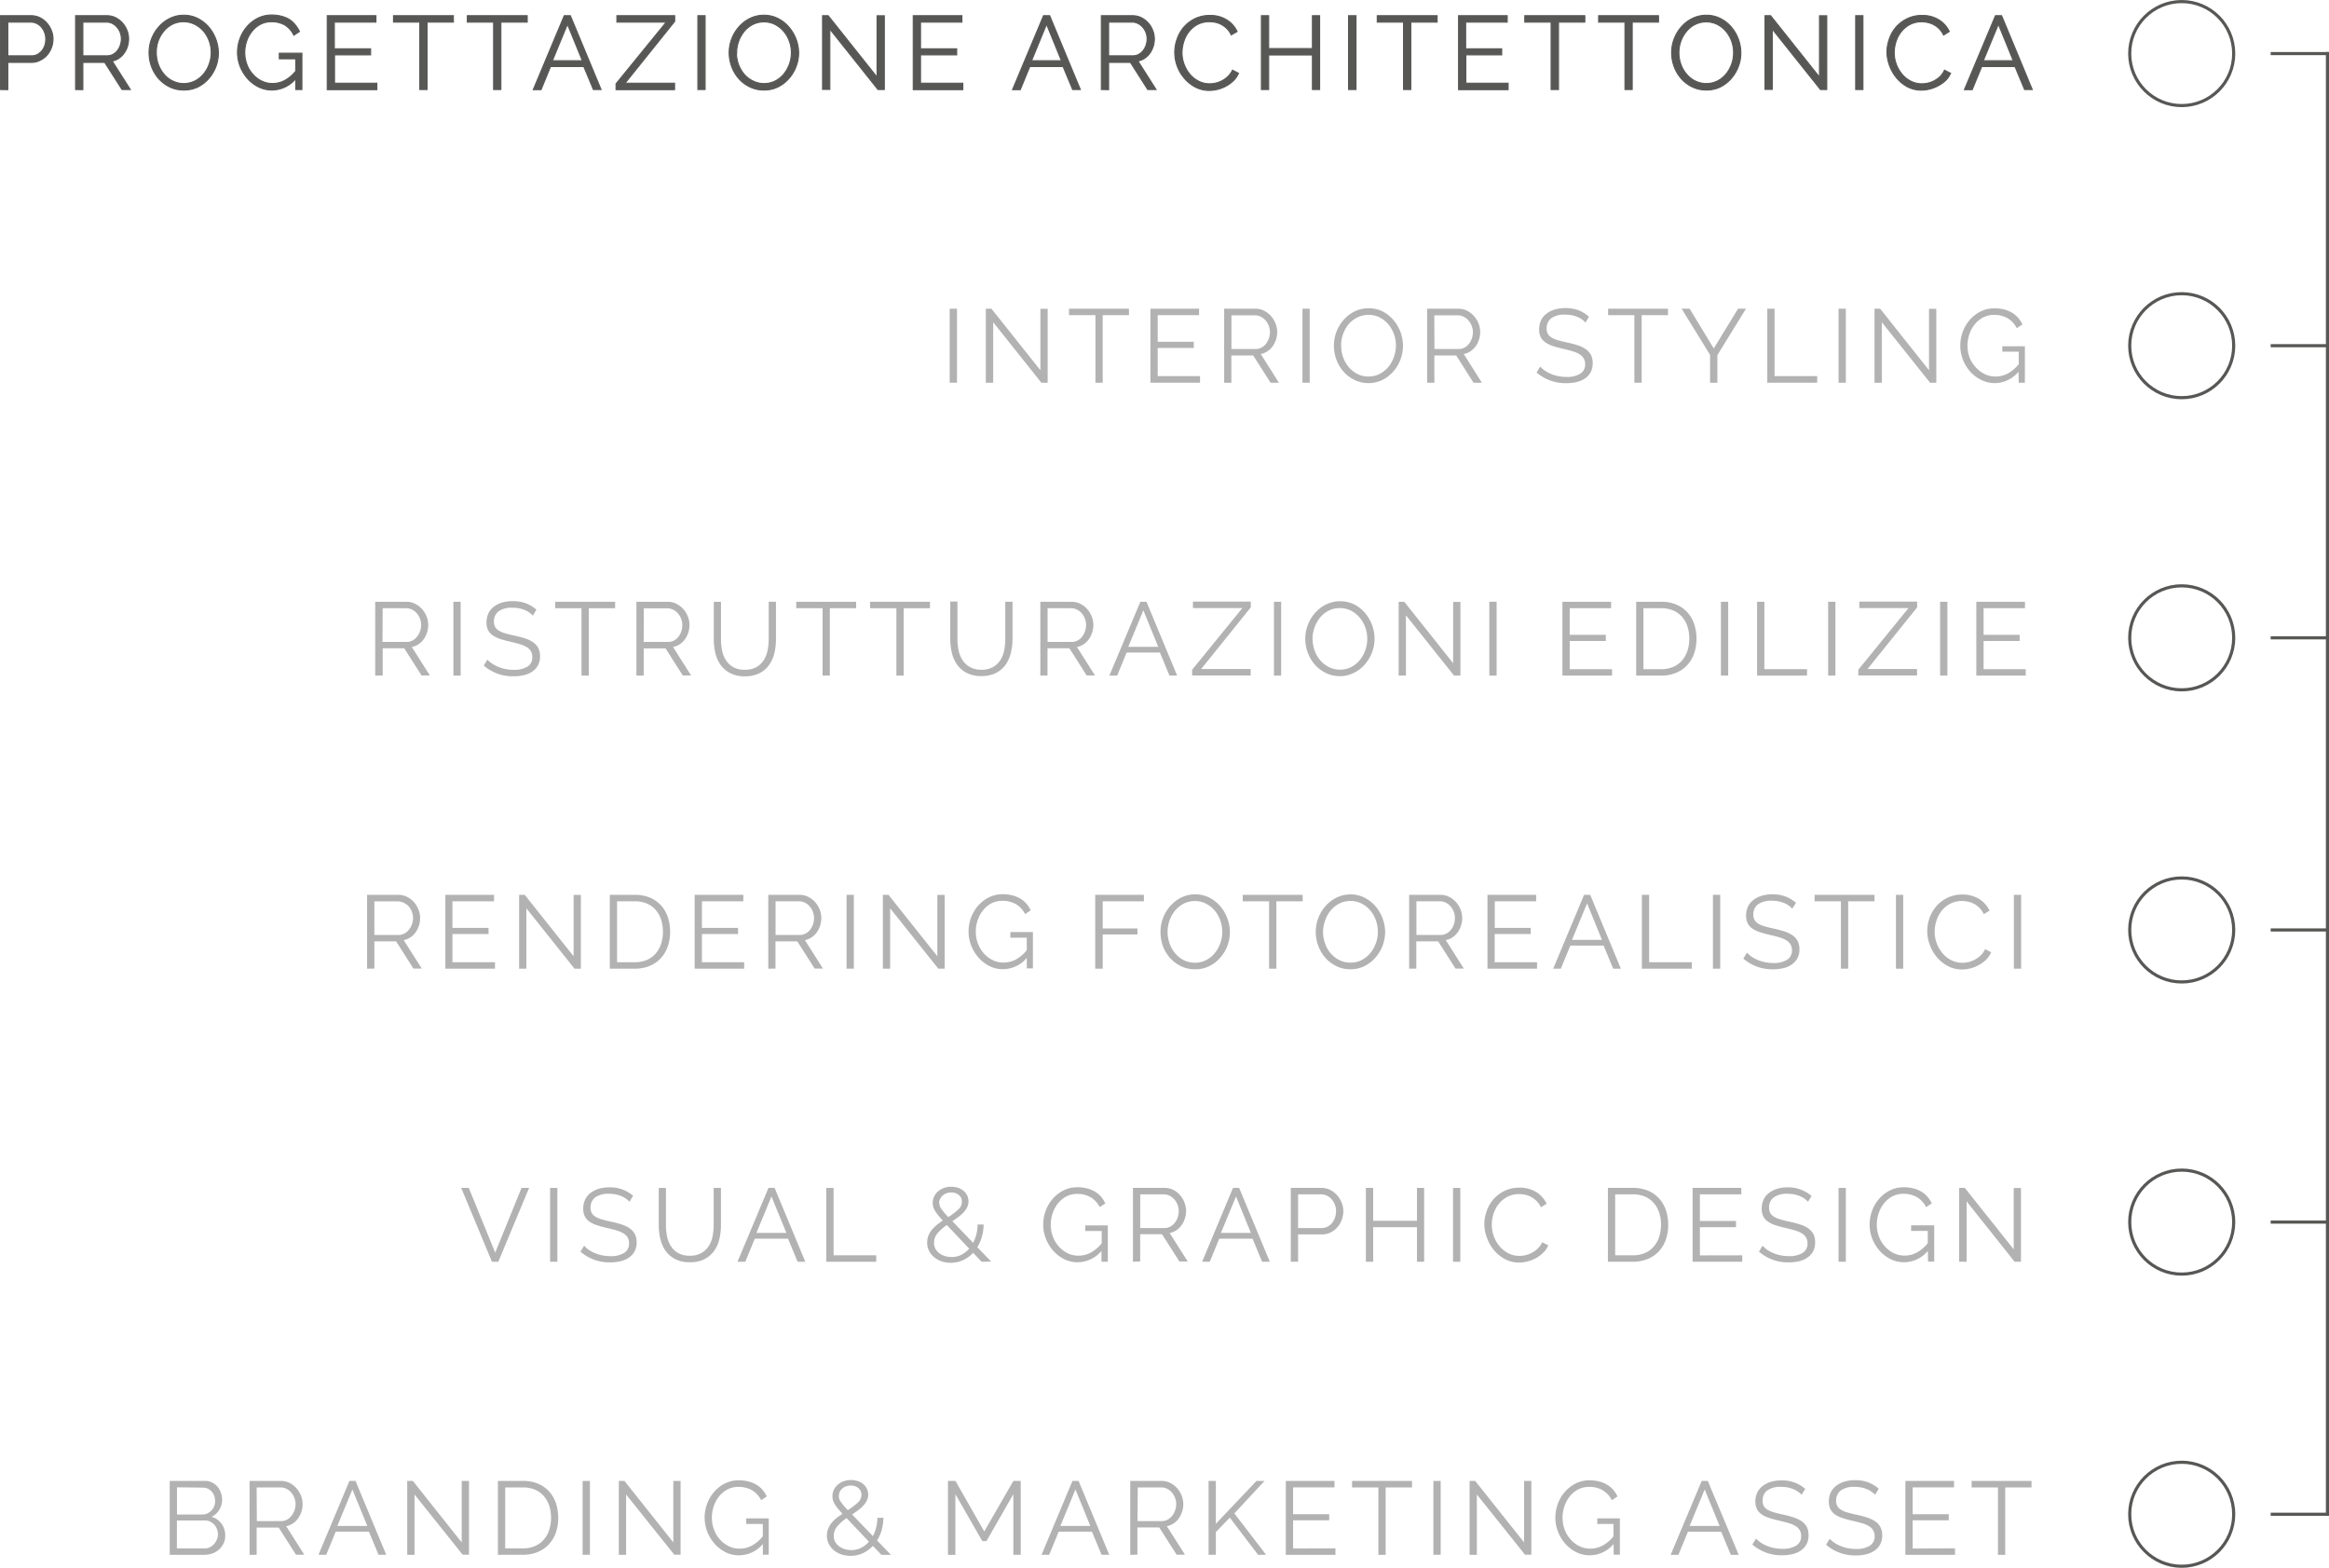 <svg xmlns="http://www.w3.org/2000/svg" viewBox="0 0 559.91 376.88"><title>Q1</title><g id="Livello_2" data-name="Livello 2"><g id="Livello_1-2" data-name="Livello 1"><circle cx="524.5" cy="12.88" r="12.5" style="fill:none;stroke:#575756;stroke-miterlimit:10;stroke-width:0.75px"/><circle cx="524.5" cy="83.1" r="12.5" style="fill:none;stroke:#575756;stroke-miterlimit:10;stroke-width:0.75px"/><circle cx="524.5" cy="153.33" r="12.5" style="fill:none;stroke:#575756;stroke-miterlimit:10;stroke-width:0.75px"/><circle cx="524.5" cy="223.55" r="12.5" style="fill:none;stroke:#575756;stroke-miterlimit:10;stroke-width:0.75px"/><line x1="546.26" y1="12.88" x2="559.53" y2="12.88" style="fill:none;stroke:#575756;stroke-linecap:square;stroke-miterlimit:10;stroke-width:0.75px"/><line x1="546.26" y1="83.1" x2="559.53" y2="83.1" style="fill:none;stroke:#575756;stroke-linecap:square;stroke-miterlimit:10;stroke-width:0.75px"/><line x1="546.26" y1="153.33" x2="559.53" y2="153.33" style="fill:none;stroke:#575756;stroke-linecap:square;stroke-miterlimit:10;stroke-width:0.75px"/><line x1="546.26" y1="223.55" x2="559.53" y2="223.55" style="fill:none;stroke:#575756;stroke-linecap:square;stroke-miterlimit:10;stroke-width:0.75px"/><line x1="559.54" y1="12.88" x2="559.54" y2="364.01" style="fill:none;stroke:#575756;stroke-linecap:square;stroke-miterlimit:10;stroke-width:0.75px"/><path d="M.13,21.52V3.77H7.48a4.67,4.67,0,0,1,2.11.48,5.64,5.64,0,0,1,1.66,1.28,6,6,0,0,1,1.1,1.79,5.31,5.31,0,0,1,.4,2,6,6,0,0,1-.37,2.11,5.71,5.71,0,0,1-1.05,1.79,5.25,5.25,0,0,1-1.62,1.25A4.49,4.49,0,0,1,7.63,15H1.88v6.55Zm1.75-8.1H7.55A3,3,0,0,0,9,13.08a3.53,3.53,0,0,0,1.09-.9,4.39,4.39,0,0,0,.7-1.3A4.69,4.69,0,0,0,11,9.34a4.28,4.28,0,0,0-.29-1.56,4.38,4.38,0,0,0-.77-1.29,3.58,3.58,0,0,0-1.15-.86A3.2,3.2,0,0,0,7.4,5.32H1.88Z" style="fill:#575756;stroke:#575756;stroke-miterlimit:10;stroke-width:0.25px"/><path d="M18.17,21.52V3.77h7.5a4.68,4.68,0,0,1,2.12.48,5.64,5.64,0,0,1,1.66,1.28,5.74,5.74,0,0,1,1.09,1.79,5.48,5.48,0,0,1,.38,2,6,6,0,0,1-.28,1.86,5.58,5.58,0,0,1-.8,1.6A4.71,4.71,0,0,1,28.6,14a4.29,4.29,0,0,1-1.63.67l4.36,6.85h-2L25.17,15H19.92v6.55Zm1.75-8.1h5.8a3.07,3.07,0,0,0,1.42-.34,3.5,3.5,0,0,0,1.08-.91,4.19,4.19,0,0,0,.7-1.3,4.63,4.63,0,0,0,.25-1.53,4.28,4.28,0,0,0-.28-1.54,4,4,0,0,0-.78-1.28A3.68,3.68,0,0,0,27,5.64a3,3,0,0,0-1.38-.32H19.92Z" style="fill:#575756;stroke:#575756;stroke-miterlimit:10;stroke-width:0.25px"/><path d="M44.15,21.64a7.53,7.53,0,0,1-3.39-.76,8.33,8.33,0,0,1-2.63-2A9.28,9.28,0,0,1,36.42,16a9.82,9.82,0,0,1-.59-3.33,9.32,9.32,0,0,1,.63-3.4,9.47,9.47,0,0,1,1.77-2.87,8.37,8.37,0,0,1,2.65-2,7.45,7.45,0,0,1,3.29-.74,7.24,7.24,0,0,1,3.39.79,8.45,8.45,0,0,1,2.63,2.06,9.6,9.6,0,0,1,1.69,2.89,9.34,9.34,0,0,1,0,6.69,9.56,9.56,0,0,1-1.75,2.86,8.45,8.45,0,0,1-2.64,2A7.53,7.53,0,0,1,44.15,21.64Zm-6.57-9a8.18,8.18,0,0,0,.47,2.79A7.69,7.69,0,0,0,39.4,17.8a6.29,6.29,0,0,0,2.08,1.65,6.06,6.06,0,0,0,5.4,0A6.84,6.84,0,0,0,49,17.72a7.88,7.88,0,0,0,1.31-2.38,8.08,8.08,0,0,0,.47-2.7,8.23,8.23,0,0,0-.49-2.79,7.75,7.75,0,0,0-1.36-2.36A6.9,6.9,0,0,0,46.8,5.85a6.1,6.1,0,0,0-5.38,0,6.53,6.53,0,0,0-2.07,1.69A7.83,7.83,0,0,0,38,9.94,8.06,8.06,0,0,0,37.58,12.64Z" style="fill:#575756;stroke:#575756;stroke-miterlimit:10;stroke-width:0.25px"/><path d="M71.1,18.92a7.53,7.53,0,0,1-5.7,2.72,7.23,7.23,0,0,1-3.31-.77,8.78,8.78,0,0,1-2.63-2.05,9.86,9.86,0,0,1-1.74-2.89,9.25,9.25,0,0,1-.62-3.31,9.48,9.48,0,0,1,.61-3.4,9.19,9.19,0,0,1,1.71-2.87,8.56,8.56,0,0,1,2.61-2,7.33,7.33,0,0,1,3.27-.74,9.16,9.16,0,0,1,2.37.29,7.24,7.24,0,0,1,1.92.8A6.14,6.14,0,0,1,71,6a7.92,7.92,0,0,1,1,1.57l-1.36.9A5.77,5.77,0,0,0,68.45,6a6.39,6.39,0,0,0-3.17-.77,5.59,5.59,0,0,0-2.67.62,6.49,6.49,0,0,0-2,1.66A7.71,7.71,0,0,0,59.3,9.88a8.58,8.58,0,0,0-.45,2.76,8,8,0,0,0,.51,2.85,7.29,7.29,0,0,0,1.42,2.36,6.81,6.81,0,0,0,2.11,1.62,5.88,5.88,0,0,0,2.64.6,6.26,6.26,0,0,0,2.91-.72,8.65,8.65,0,0,0,2.66-2.26V14.14H67.15V12.79h5.43v8.73H71.1Z" style="fill:#575756;stroke:#575756;stroke-miterlimit:10;stroke-width:0.25px"/><path d="M90.6,20v1.55H78.67V3.77H90.38V5.32h-10v6.4H89.1v1.47H80.42V20Z" style="fill:#575756;stroke:#575756;stroke-miterlimit:10;stroke-width:0.25px"/><path d="M109,5.32h-6.33v16.2h-1.75V5.32H94.6V3.77H109Z" style="fill:#575756;stroke:#575756;stroke-miterlimit:10;stroke-width:0.25px"/><path d="M126.75,5.32h-6.33v16.2h-1.75V5.32h-6.32V3.77h14.4Z" style="fill:#575756;stroke:#575756;stroke-miterlimit:10;stroke-width:0.25px"/><path d="M135.65,3.77h1.47l7.38,17.75h-1.85L140.35,16h-8l-2.27,5.55h-1.88ZM140,14.59l-3.58-8.77-3.62,8.77Z" style="fill:#575756;stroke:#575756;stroke-miterlimit:10;stroke-width:0.25px"/><path d="M148.1,20.14,160.17,5.32H148.3V3.77h13.9V5.14L150.27,20h11.9v1.55H148.1Z" style="fill:#575756;stroke:#575756;stroke-miterlimit:10;stroke-width:0.25px"/><path d="M167.77,21.52V3.77h1.75V21.52Z" style="fill:#575756;stroke:#575756;stroke-miterlimit:10;stroke-width:0.25px"/><path d="M183.62,21.64a7.46,7.46,0,0,1-3.38-.76,8.26,8.26,0,0,1-2.64-2A9.07,9.07,0,0,1,175.9,16a9.6,9.6,0,0,1-.6-3.33,9.13,9.13,0,0,1,.64-3.4,9.25,9.25,0,0,1,1.76-2.87,8.37,8.37,0,0,1,2.65-2,7.46,7.46,0,0,1,3.3-.74,7.3,7.3,0,0,1,3.39.79,8.41,8.41,0,0,1,2.62,2.06A9.64,9.64,0,0,1,192,12.67a9.17,9.17,0,0,1-.64,3.4,9.36,9.36,0,0,1-1.75,2.86,8.45,8.45,0,0,1-2.64,2A7.46,7.46,0,0,1,183.62,21.64Zm-6.57-9a8.42,8.42,0,0,0,.47,2.79,7.69,7.69,0,0,0,1.35,2.37A6.5,6.5,0,0,0,181,19.45a6.06,6.06,0,0,0,5.4,0,6.6,6.6,0,0,0,2.07-1.7,7.9,7.9,0,0,0,1.32-2.38,8.32,8.32,0,0,0,.46-2.7,8,8,0,0,0-.49-2.79,7.55,7.55,0,0,0-1.36-2.36,6.9,6.9,0,0,0-2.08-1.64,5.84,5.84,0,0,0-2.65-.61,5.72,5.72,0,0,0-2.72.64,6.46,6.46,0,0,0-2.08,1.69,8.14,8.14,0,0,0-1.77,5.07Z" style="fill:#575756;stroke:#575756;stroke-miterlimit:10;stroke-width:0.25px"/><path d="M199.5,7v14.5h-1.75V3.77h1.35l11.75,14.77V3.79h1.75V21.52h-1.53Z" style="fill:#575756;stroke:#575756;stroke-miterlimit:10;stroke-width:0.25px"/><path d="M231.47,20v1.55H219.55V3.77h11.7V5.32H221.3v6.4H230v1.47H221.3V20Z" style="fill:#575756;stroke:#575756;stroke-miterlimit:10;stroke-width:0.25px"/><path d="M250.87,3.77h1.48l7.37,17.75h-1.85L255.57,16h-8l-2.28,5.55h-1.87Zm4.3,10.82L251.6,5.82,248,14.59Z" style="fill:#575756;stroke:#575756;stroke-miterlimit:10;stroke-width:0.25px"/><path d="M264.77,21.52V3.77h7.5a4.64,4.64,0,0,1,2.11.48,5.55,5.55,0,0,1,1.67,1.28,5.71,5.71,0,0,1,1.08,1.79,5.49,5.49,0,0,1,.39,2,6,6,0,0,1-.28,1.86,5.85,5.85,0,0,1-.8,1.6A4.87,4.87,0,0,1,275.2,14a4.43,4.43,0,0,1-1.63.67l4.35,6.85h-2L271.77,15h-5.25v6.55Zm1.75-8.1h5.8a3.07,3.07,0,0,0,1.42-.34,3.5,3.5,0,0,0,1.08-.91,4.41,4.41,0,0,0,.7-1.3,4.63,4.63,0,0,0,.25-1.53,4.28,4.28,0,0,0-.28-1.54,4.22,4.22,0,0,0-.78-1.28,3.79,3.79,0,0,0-1.15-.88,3,3,0,0,0-1.39-.32h-5.65Z" style="fill:#575756;stroke:#575756;stroke-miterlimit:10;stroke-width:0.25px"/><path d="M282.42,12.52A9.38,9.38,0,0,1,283,9.33a8.81,8.81,0,0,1,1.63-2.84,8.57,8.57,0,0,1,2.65-2,8,8,0,0,1,3.58-.78,7.36,7.36,0,0,1,4.06,1.07,6.58,6.58,0,0,1,2.49,2.8L296,8.39a5.36,5.36,0,0,0-1-1.47,5.79,5.79,0,0,0-1.32-1,5.52,5.52,0,0,0-1.45-.54,7.51,7.51,0,0,0-1.47-.16,6,6,0,0,0-2.83.65,6.54,6.54,0,0,0-2.06,1.7A7.36,7.36,0,0,0,284.6,10a8.48,8.48,0,0,0-.43,2.67,7.71,7.71,0,0,0,.52,2.82,8,8,0,0,0,1.39,2.39,6.9,6.9,0,0,0,2.11,1.65,5.69,5.69,0,0,0,2.63.61,6.42,6.42,0,0,0,1.54-.19,5.66,5.66,0,0,0,1.53-.6,6.28,6.28,0,0,0,1.36-1,5.68,5.68,0,0,0,1.05-1.49l1.45.75a5.5,5.5,0,0,1-1.2,1.76,7.8,7.8,0,0,1-1.73,1.29,8.35,8.35,0,0,1-2,.8,8.46,8.46,0,0,1-2.09.28,7.17,7.17,0,0,1-3.35-.8,8.89,8.89,0,0,1-2.62-2.09A9.33,9.33,0,0,1,283,15.85,9.4,9.4,0,0,1,282.42,12.52Z" style="fill:#575756;stroke:#575756;stroke-miterlimit:10;stroke-width:0.25px"/><path d="M317.25,3.77V21.52h-1.73v-8.3H305v8.3h-1.75V3.77H305v7.9h10.52V3.77Z" style="fill:#575756;stroke:#575756;stroke-miterlimit:10;stroke-width:0.25px"/><path d="M324.2,21.52V3.77H326V21.52Z" style="fill:#575756;stroke:#575756;stroke-miterlimit:10;stroke-width:0.25px"/><path d="M345.5,5.32h-6.33v16.2h-1.75V5.32H331.1V3.77h14.4Z" style="fill:#575756;stroke:#575756;stroke-miterlimit:10;stroke-width:0.25px"/><path d="M362.57,20v1.55H350.65V3.77h11.7V5.32h-10v6.4h8.67v1.47H352.4V20Z" style="fill:#575756;stroke:#575756;stroke-miterlimit:10;stroke-width:0.25px"/><path d="M381,5.32h-6.32v16.2H372.9V5.32h-6.33V3.77H381Z" style="fill:#575756;stroke:#575756;stroke-miterlimit:10;stroke-width:0.25px"/><path d="M398.72,5.32H392.4v16.2h-1.75V5.32h-6.33V3.77h14.4Z" style="fill:#575756;stroke:#575756;stroke-miterlimit:10;stroke-width:0.25px"/><path d="M410.2,21.64a7.47,7.47,0,0,1-3.39-.76,8.26,8.26,0,0,1-2.64-2,9.25,9.25,0,0,1-1.7-2.88,9.6,9.6,0,0,1-.6-3.33,9.13,9.13,0,0,1,.64-3.4,9.25,9.25,0,0,1,1.76-2.87,8.37,8.37,0,0,1,2.65-2,7.53,7.53,0,0,1,3.3-.74,7.3,7.3,0,0,1,3.39.79,8.41,8.41,0,0,1,2.62,2.06,9.64,9.64,0,0,1,2.29,6.18,9.17,9.17,0,0,1-.64,3.4,9.36,9.36,0,0,1-1.75,2.86,8.53,8.53,0,0,1-2.63,2A7.53,7.53,0,0,1,410.2,21.64Zm-6.58-9a8.18,8.18,0,0,0,.48,2.79,7.31,7.31,0,0,0,1.35,2.37,6.35,6.35,0,0,0,2.07,1.65,6.06,6.06,0,0,0,5.4,0,6.76,6.76,0,0,0,2.08-1.7,8.2,8.2,0,0,0,1.77-5.08,8,8,0,0,0-.49-2.79,7.55,7.55,0,0,0-1.36-2.36,6.74,6.74,0,0,0-2.07-1.64,5.87,5.87,0,0,0-2.65-.61,5.78,5.78,0,0,0-2.73.64,6.31,6.31,0,0,0-2.07,1.69,7.85,7.85,0,0,0-1.32,2.37A8.06,8.06,0,0,0,403.62,12.64Z" style="fill:#575756;stroke:#575756;stroke-miterlimit:10;stroke-width:0.25px"/><path d="M426.07,7v14.5h-1.75V3.77h1.35l11.75,14.77V3.79h1.75V21.52h-1.52Z" style="fill:#575756;stroke:#575756;stroke-miterlimit:10;stroke-width:0.25px"/><path d="M446.12,21.52V3.77h1.75V21.52Z" style="fill:#575756;stroke:#575756;stroke-miterlimit:10;stroke-width:0.25px"/><path d="M453.64,12.52a9.38,9.38,0,0,1,.57-3.19,8.81,8.81,0,0,1,1.63-2.84,8.61,8.61,0,0,1,2.66-2,7.91,7.91,0,0,1,3.57-.78,7.36,7.36,0,0,1,4.06,1.07,6.51,6.51,0,0,1,2.49,2.8l-1.37.85a5.39,5.39,0,0,0-1-1.47,5.79,5.79,0,0,0-1.32-1,5.46,5.46,0,0,0-1.44-.54A7.61,7.61,0,0,0,462,5.24a6,6,0,0,0-2.83.65,6.54,6.54,0,0,0-2.06,1.7A7.36,7.36,0,0,0,455.82,10a8.77,8.77,0,0,0-.43,2.67,7.92,7.92,0,0,0,.52,2.82,8,8,0,0,0,1.4,2.39,6.74,6.74,0,0,0,2.1,1.65,5.72,5.72,0,0,0,2.63.61,6.36,6.36,0,0,0,1.54-.19,5.53,5.53,0,0,0,1.53-.6,6.28,6.28,0,0,0,1.36-1,5.25,5.25,0,0,0,1-1.49l1.45.75a5.2,5.2,0,0,1-1.2,1.76A7.8,7.8,0,0,1,466,20.59a8.35,8.35,0,0,1-2,.8,8.45,8.45,0,0,1-2.08.28,7.18,7.18,0,0,1-3.36-.8A8.89,8.89,0,0,1,456,18.78a9.73,9.73,0,0,1-1.71-2.93A9.4,9.4,0,0,1,453.64,12.52Z" style="fill:#575756;stroke:#575756;stroke-miterlimit:10;stroke-width:0.25px"/><path d="M479.72,3.77h1.48l7.37,17.75h-1.85L484.42,16h-8l-2.28,5.55h-1.88ZM484,14.59l-3.57-8.77-3.63,8.77Z" style="fill:#575756;stroke:#575756;stroke-miterlimit:10;stroke-width:0.25px"/><path d="M228.32,92V74.21h1.75V92Z" style="fill:#b2b2b2"/><path d="M238.77,77.46V92H237V74.21h1.35L250.12,89V74.24h1.75V92h-1.52Z" style="fill:#b2b2b2"/><path d="M271.42,75.76H265.1V92h-1.75V75.76H257V74.21h14.4Z" style="fill:#b2b2b2"/><path d="M288.5,90.41V92H276.57V74.21h11.7v1.55h-9.95v6.4H287v1.48h-8.68v6.77Z" style="fill:#b2b2b2"/><path d="M294.3,92V74.21h7.5a4.55,4.55,0,0,1,2.11.49A5.51,5.51,0,0,1,305.57,76a5.81,5.81,0,0,1,1.09,1.78,5.55,5.55,0,0,1,.39,2,6,6,0,0,1-.29,1.86,5.71,5.71,0,0,1-.8,1.6,4.72,4.72,0,0,1-1.24,1.2,4.14,4.14,0,0,1-1.62.66L307.45,92h-2l-4.17-6.55h-5.25V92Zm1.75-8.1h5.8a3.05,3.05,0,0,0,1.41-.33,3.43,3.43,0,0,0,1.09-.92,4.39,4.39,0,0,0,.7-1.3,4.8,4.8,0,0,0,.25-1.52A4.32,4.32,0,0,0,304.23,77a3.54,3.54,0,0,0-1.15-.87,3,3,0,0,0-1.38-.33h-5.65Z" style="fill:#b2b2b2"/><path d="M313.12,92V74.21h1.75V92Z" style="fill:#b2b2b2"/><path d="M329,92.09a7.54,7.54,0,0,1-3.39-.77,8.3,8.3,0,0,1-2.63-2,9,9,0,0,1-1.7-2.89,9.5,9.5,0,0,1-.6-3.32,9.29,9.29,0,0,1,.63-3.4,9.51,9.51,0,0,1,1.77-2.88,8.67,8.67,0,0,1,2.65-2,7.46,7.46,0,0,1,3.3-.73,7.34,7.34,0,0,1,3.38.78A8.63,8.63,0,0,1,335,76.94a9.67,9.67,0,0,1,1.69,2.88,9.42,9.42,0,0,1,.6,3.29,9.43,9.43,0,0,1-2.39,6.26,8.33,8.33,0,0,1-2.64,2A7.49,7.49,0,0,1,329,92.09Zm-6.57-9a8.16,8.16,0,0,0,.47,2.78,7.63,7.63,0,0,0,1.35,2.38,6.67,6.67,0,0,0,2.08,1.65,5.76,5.76,0,0,0,2.67.61,5.67,5.67,0,0,0,2.73-.65,6.58,6.58,0,0,0,2.07-1.7,7.62,7.62,0,0,0,1.31-2.37,8.09,8.09,0,0,0,0-5.49,7.75,7.75,0,0,0-1.36-2.36,6.75,6.75,0,0,0-2.08-1.64,5.71,5.71,0,0,0-2.65-.61,5.83,5.83,0,0,0-2.72.63A6.59,6.59,0,0,0,324.17,78a8,8,0,0,0-1.31,2.38A8.06,8.06,0,0,0,322.4,83.09Z" style="fill:#b2b2b2"/><path d="M343.1,92V74.21h7.5a4.55,4.55,0,0,1,2.11.49A5.51,5.51,0,0,1,354.37,76a5.81,5.81,0,0,1,1.09,1.78,5.55,5.55,0,0,1,.39,2,6,6,0,0,1-.29,1.86,5.71,5.71,0,0,1-.8,1.6,4.88,4.88,0,0,1-1.24,1.2,4.14,4.14,0,0,1-1.62.66L356.25,92h-2l-4.17-6.55h-5.25V92Zm1.75-8.1h5.8a3.05,3.05,0,0,0,1.41-.33,3.43,3.43,0,0,0,1.09-.92,4.39,4.39,0,0,0,.7-1.3,4.8,4.8,0,0,0,.25-1.52A4.32,4.32,0,0,0,353,77a3.54,3.54,0,0,0-1.15-.87,3,3,0,0,0-1.38-.33h-5.65Z" style="fill:#b2b2b2"/><path d="M381.17,77.54a5.4,5.4,0,0,0-2-1.38,7.28,7.28,0,0,0-2.85-.52,5.27,5.27,0,0,0-3.42.89,3,3,0,0,0-1.08,2.41,2.67,2.67,0,0,0,.29,1.31,2.52,2.52,0,0,0,.89.89,6.51,6.51,0,0,0,1.53.65c.63.18,1.37.36,2.22.55a24.16,24.16,0,0,1,2.56.67,7.3,7.3,0,0,1,1.94.94,3.85,3.85,0,0,1,1.22,1.36,4.29,4.29,0,0,1,.43,2,4.46,4.46,0,0,1-.48,2.13,4.32,4.32,0,0,1-1.32,1.5,6,6,0,0,1-2,.88,10.37,10.37,0,0,1-2.57.29,10.63,10.63,0,0,1-7.13-2.57l.88-1.43a6.37,6.37,0,0,0,1.13,1,9,9,0,0,0,1.48.79,9.78,9.78,0,0,0,3.69.71,6.1,6.1,0,0,0,3.31-.76,2.57,2.57,0,0,0,1.19-2.31,2.72,2.72,0,0,0-.34-1.39,3.06,3.06,0,0,0-1-1,7.38,7.38,0,0,0-1.68-.71c-.67-.2-1.44-.4-2.32-.6s-1.75-.44-2.45-.67a6.87,6.87,0,0,1-1.78-.88A3.53,3.53,0,0,1,370.38,81a4.11,4.11,0,0,1-.36-1.81,5.1,5.1,0,0,1,.46-2.19,4.27,4.27,0,0,1,1.32-1.6,6.11,6.11,0,0,1,2-1,8.79,8.79,0,0,1,2.55-.34,8.91,8.91,0,0,1,3.16.53A8.6,8.6,0,0,1,382,76.14Z" style="fill:#b2b2b2"/><path d="M401,75.76h-6.33V92h-1.75V75.76h-6.32V74.21H401Z" style="fill:#b2b2b2"/><path d="M406.2,74.21l5.8,9.55,5.85-9.55h1.9l-6.88,11.15V92h-1.75V85.31l-6.85-11.1Z" style="fill:#b2b2b2"/><path d="M424.87,92V74.21h1.75v16.2h10.25V92Z" style="fill:#b2b2b2"/><path d="M442,92V74.21h1.75V92Z" style="fill:#b2b2b2"/><path d="M452.4,77.46V92h-1.75V74.21H452L463.75,89V74.24h1.75V92H464Z" style="fill:#b2b2b2"/><path d="M485.27,89.36a7.51,7.51,0,0,1-5.7,2.73,7.11,7.11,0,0,1-3.31-.78,8.62,8.62,0,0,1-2.63-2,9.73,9.73,0,0,1-1.74-2.89,9.17,9.17,0,0,1-.62-3.31,9.56,9.56,0,0,1,.61-3.4,9.14,9.14,0,0,1,1.71-2.86,8.76,8.76,0,0,1,2.61-2,7.33,7.33,0,0,1,3.27-.73,9.17,9.17,0,0,1,2.37.28,7.25,7.25,0,0,1,1.92.81,6.14,6.14,0,0,1,1.45,1.22,7.85,7.85,0,0,1,1,1.56l-1.36.9a5.68,5.68,0,0,0-2.27-2.42,6.39,6.39,0,0,0-3.17-.78,5.6,5.6,0,0,0-2.67.63,6.36,6.36,0,0,0-2,1.66,7.55,7.55,0,0,0-1.29,2.37,8.69,8.69,0,0,0-.45,2.77,8,8,0,0,0,.51,2.85A7.4,7.4,0,0,0,475,88.3a6.66,6.66,0,0,0,2.11,1.61,5.88,5.88,0,0,0,2.64.6,6.25,6.25,0,0,0,2.91-.71,8.79,8.79,0,0,0,2.66-2.26v-3h-3.95V83.24h5.43V92h-1.48Z" style="fill:#b2b2b2"/><path d="M90.2,162.41V144.66h7.5a4.52,4.52,0,0,1,2.11.49,5.48,5.48,0,0,1,1.66,1.27,5.85,5.85,0,0,1,1.09,1.79,5.55,5.55,0,0,1,.39,2,6,6,0,0,1-.29,1.86,5.85,5.85,0,0,1-.8,1.6,5,5,0,0,1-1.23,1.2,4.59,4.59,0,0,1-1.63.66l4.35,6.85h-2l-4.18-6.55H92v6.55Zm1.75-8.1h5.8a2.88,2.88,0,0,0,1.41-.34,3.3,3.3,0,0,0,1.09-.91,4.58,4.58,0,0,0,1-2.82,4.21,4.21,0,0,0-.29-1.54,4.38,4.38,0,0,0-.77-1.29,3.61,3.61,0,0,0-1.15-.87,3.09,3.09,0,0,0-1.39-.33H92Z" style="fill:#b2b2b2"/><path d="M109,162.41V144.66h1.75v17.75Z" style="fill:#b2b2b2"/><path d="M128.1,148a5.4,5.4,0,0,0-2-1.38,7.28,7.28,0,0,0-2.85-.52,5.33,5.33,0,0,0-3.42.88,3,3,0,0,0-1.08,2.42,2.67,2.67,0,0,0,.29,1.31,2.49,2.49,0,0,0,.88.89,6.79,6.79,0,0,0,1.54.65c.63.18,1.37.36,2.21.55a23.75,23.75,0,0,1,2.57.67,7.08,7.08,0,0,1,1.93.94,3.79,3.79,0,0,1,1.23,1.36,4.26,4.26,0,0,1,.43,2,4.46,4.46,0,0,1-.48,2.13,4.25,4.25,0,0,1-1.33,1.5,5.81,5.81,0,0,1-2,.88,10.89,10.89,0,0,1-2.58.29A10.6,10.6,0,0,1,116.3,160l.87-1.43a7.36,7.36,0,0,0,1.14.95,8.63,8.63,0,0,0,1.48.79,9.68,9.68,0,0,0,3.68.71,6.11,6.11,0,0,0,3.32-.76,2.56,2.56,0,0,0,1.18-2.31,2.7,2.7,0,0,0-.33-1.39,3,3,0,0,0-1-1,7.58,7.58,0,0,0-1.68-.71c-.67-.2-1.44-.4-2.32-.6s-1.75-.44-2.46-.67a6.65,6.65,0,0,1-1.77-.88,3.44,3.44,0,0,1-1.09-1.26,4.11,4.11,0,0,1-.36-1.81,5,5,0,0,1,.46-2.19,4.35,4.35,0,0,1,1.31-1.6,6.33,6.33,0,0,1,2-1,9.26,9.26,0,0,1,2.55-.33,8.93,8.93,0,0,1,3.17.53,8.6,8.6,0,0,1,2.51,1.52Z" style="fill:#b2b2b2"/><path d="M147.88,146.21h-6.33v16.2H139.8v-16.2h-6.33v-1.55h14.41Z" style="fill:#b2b2b2"/><path d="M153,162.41V144.66h7.5a4.56,4.56,0,0,1,2.12.49,5.6,5.6,0,0,1,1.66,1.27,5.85,5.85,0,0,1,1.09,1.79,5.53,5.53,0,0,1,.38,2,6,6,0,0,1-.28,1.86,6.15,6.15,0,0,1-.8,1.6,5.05,5.05,0,0,1-1.24,1.2,4.52,4.52,0,0,1-1.63.66l4.35,6.85h-2L160,155.86h-5.25v6.55Zm1.75-8.1h5.8A3,3,0,0,0,162,154a3.37,3.37,0,0,0,1.08-.91,4.08,4.08,0,0,0,.7-1.3,4.53,4.53,0,0,0,.25-1.52,4.21,4.21,0,0,0-.28-1.54,4.4,4.4,0,0,0-.78-1.29,3.5,3.5,0,0,0-1.15-.87,3.06,3.06,0,0,0-1.39-.33h-5.65Z" style="fill:#b2b2b2"/><path d="M179.05,161a5.49,5.49,0,0,0,2.79-.64,5,5,0,0,0,1.77-1.67,6.94,6.94,0,0,0,.93-2.36,14.23,14.23,0,0,0,.26-2.68v-9h1.75v9a13.92,13.92,0,0,1-.4,3.41,8.2,8.2,0,0,1-1.29,2.84,6.28,6.28,0,0,1-2.31,1.95,7.64,7.64,0,0,1-3.47.73,7.44,7.44,0,0,1-3.54-.77,6.48,6.48,0,0,1-2.32-2,8.17,8.17,0,0,1-1.25-2.85,14.45,14.45,0,0,1-.37-3.3v-9h1.73v9a13.74,13.74,0,0,0,.27,2.73,6.9,6.9,0,0,0,.94,2.35,5.07,5.07,0,0,0,1.76,1.65A5.57,5.57,0,0,0,179.05,161Z" style="fill:#b2b2b2"/><path d="M205.82,146.21H199.5v16.2h-1.75v-16.2h-6.33v-1.55h14.4Z" style="fill:#b2b2b2"/><path d="M223.57,146.21h-6.32v16.2H215.5v-16.2h-6.33v-1.55h14.4Z" style="fill:#b2b2b2"/><path d="M235.92,161a5.49,5.49,0,0,0,2.79-.64,5.1,5.1,0,0,0,1.78-1.67,6.73,6.73,0,0,0,.92-2.36,13.45,13.45,0,0,0,.26-2.68v-9h1.75v9A13.92,13.92,0,0,1,243,157a8,8,0,0,1-1.28,2.84,6.4,6.4,0,0,1-2.32,1.95,7.64,7.64,0,0,1-3.47.73,7.47,7.47,0,0,1-3.54-.77,6.36,6.36,0,0,1-2.31-2,8,8,0,0,1-1.25-2.85,14.46,14.46,0,0,1-.38-3.3v-9h1.73v9a13.74,13.74,0,0,0,.27,2.73,7.11,7.11,0,0,0,.94,2.35,5.07,5.07,0,0,0,1.76,1.65A5.59,5.59,0,0,0,235.92,161Z" style="fill:#b2b2b2"/><path d="M250.1,162.41V144.66h7.5a4.55,4.55,0,0,1,2.11.49,5.48,5.48,0,0,1,1.66,1.27,5.85,5.85,0,0,1,1.09,1.79,5.55,5.55,0,0,1,.39,2,6,6,0,0,1-.29,1.86,5.85,5.85,0,0,1-.8,1.6,4.88,4.88,0,0,1-1.24,1.2,4.47,4.47,0,0,1-1.62.66l4.35,6.85h-2l-4.17-6.55h-5.25v6.55Zm1.75-8.1h5.8a2.91,2.91,0,0,0,1.41-.34,3.3,3.3,0,0,0,1.09-.91,4.52,4.52,0,0,0,.7-1.3,4.8,4.8,0,0,0,.25-1.52,4.21,4.21,0,0,0-.29-1.54,4.38,4.38,0,0,0-.77-1.29,3.61,3.61,0,0,0-1.15-.87,3.12,3.12,0,0,0-1.39-.33h-5.65Z" style="fill:#b2b2b2"/><path d="M274.15,144.66h1.47L283,162.41h-1.85l-2.3-5.55h-8l-2.27,5.55h-1.88Zm4.3,10.83-3.58-8.78-3.62,8.78Z" style="fill:#b2b2b2"/><path d="M286.6,161l12.07-14.83H286.8v-1.55h13.9V146l-11.93,14.82h11.9v1.55H286.6Z" style="fill:#b2b2b2"/><path d="M306.27,162.41V144.66H308v17.75Z" style="fill:#b2b2b2"/><path d="M322.12,162.54a7.46,7.46,0,0,1-3.38-.77,8.23,8.23,0,0,1-2.64-2,9.11,9.11,0,0,1-1.7-2.89,9.5,9.5,0,0,1-.6-3.32,9.48,9.48,0,0,1,2.4-6.28,8.67,8.67,0,0,1,2.65-2,7.79,7.79,0,0,1,6.69,0,8.58,8.58,0,0,1,2.62,2.07,9.59,9.59,0,0,1,2.29,6.17,9.13,9.13,0,0,1-.64,3.4,9.25,9.25,0,0,1-1.75,2.86,8.33,8.33,0,0,1-2.64,2A7.46,7.46,0,0,1,322.12,162.54Zm-6.57-9a8.41,8.41,0,0,0,.47,2.78,7.63,7.63,0,0,0,1.35,2.38,6.78,6.78,0,0,0,2.08,1.65,6.1,6.1,0,0,0,5.4,0,6.58,6.58,0,0,0,2.07-1.7,7.85,7.85,0,0,0,1.32-2.37,8.42,8.42,0,0,0,.46-2.7,8,8,0,0,0-.49-2.79,7.55,7.55,0,0,0-1.36-2.36,6.75,6.75,0,0,0-2.08-1.64,5.71,5.71,0,0,0-2.65-.61,5.83,5.83,0,0,0-2.72.63,6.59,6.59,0,0,0-2.08,1.69,8,8,0,0,0-1.31,2.38A8.06,8.06,0,0,0,315.55,153.54Z" style="fill:#b2b2b2"/><path d="M338,147.91v14.5h-1.75V144.66h1.35l11.75,14.78V144.69h1.75v17.72h-1.53Z" style="fill:#b2b2b2"/><path d="M358.05,162.41V144.66h1.75v17.75Z" style="fill:#b2b2b2"/><path d="M387.55,160.86v1.55H375.62V144.66h11.7v1.55h-9.95v6.4h8.68v1.48h-8.68v6.77Z" style="fill:#b2b2b2"/><path d="M393.35,162.41V144.66h6a9,9,0,0,1,3.71.7,7.5,7.5,0,0,1,2.65,1.9,7.89,7.89,0,0,1,1.6,2.81,10.78,10.78,0,0,1,.54,3.44,10.56,10.56,0,0,1-.6,3.66,7.85,7.85,0,0,1-1.71,2.8,7.54,7.54,0,0,1-2.68,1.8,9.11,9.11,0,0,1-3.51.64Zm12.77-8.9a9.2,9.2,0,0,0-.45-2.94,6.72,6.72,0,0,0-1.31-2.31,6,6,0,0,0-2.11-1.51,7.25,7.25,0,0,0-2.88-.54H395.1v14.65h4.27a7.16,7.16,0,0,0,2.91-.56,6,6,0,0,0,2.12-1.55,6.75,6.75,0,0,0,1.28-2.33A9.06,9.06,0,0,0,406.12,153.51Z" style="fill:#b2b2b2"/><path d="M413.72,162.41V144.66h1.75v17.75Z" style="fill:#b2b2b2"/><path d="M422.42,162.41V144.66h1.75v16.2h10.25v1.55Z" style="fill:#b2b2b2"/><path d="M439.5,162.41V144.66h1.75v17.75Z" style="fill:#b2b2b2"/><path d="M446.75,161l12.07-14.83H447v-1.55h13.9V146l-11.93,14.82h11.9v1.55H446.75Z" style="fill:#b2b2b2"/><path d="M466.42,162.41V144.66h1.75v17.75Z" style="fill:#b2b2b2"/><path d="M487,160.86v1.55H475.12V144.66h11.7v1.55h-9.95v6.4h8.67v1.48h-8.67v6.77Z" style="fill:#b2b2b2"/><path d="M88.25,232.86V215.11h7.5a4.52,4.52,0,0,1,2.11.49,5.48,5.48,0,0,1,1.66,1.27,5.85,5.85,0,0,1,1.09,1.79,5.53,5.53,0,0,1,.39,2,6.14,6.14,0,0,1-.29,1.87,5.85,5.85,0,0,1-.8,1.6,4.88,4.88,0,0,1-1.24,1.2,4.47,4.47,0,0,1-1.62.66l4.35,6.85h-2l-4.17-6.55H90v6.55Zm1.75-8.1h5.8a2.88,2.88,0,0,0,1.41-.34,3.3,3.3,0,0,0,1.09-.91,4.58,4.58,0,0,0,1-2.83,4.2,4.2,0,0,0-.29-1.53,4.38,4.38,0,0,0-.77-1.29A3.79,3.79,0,0,0,97,217a3.25,3.25,0,0,0-1.39-.32H90Z" style="fill:#b2b2b2"/><path d="M119,231.31v1.55H107.07V215.11h11.7v1.55h-10v6.4h8.68v1.47h-8.68v6.78Z" style="fill:#b2b2b2"/><path d="M126.55,218.36v14.5H124.8V215.11h1.35l11.75,14.77V215.13h1.75v17.73h-1.53Z" style="fill:#b2b2b2"/><path d="M146.6,232.86V215.11h6a9.11,9.11,0,0,1,3.72.7,7.69,7.69,0,0,1,2.65,1.9,8.2,8.2,0,0,1,1.6,2.81,11.06,11.06,0,0,1,.53,3.44,10.56,10.56,0,0,1-.6,3.66,7.93,7.93,0,0,1-1.71,2.8,7.5,7.5,0,0,1-2.67,1.8,9.2,9.2,0,0,1-3.52.64Zm12.77-8.9a9.16,9.16,0,0,0-.45-2.94,6.56,6.56,0,0,0-1.31-2.31,5.87,5.87,0,0,0-2.11-1.51,7.18,7.18,0,0,0-2.88-.54h-4.27v14.65h4.27a7.24,7.24,0,0,0,2.92-.56,6,6,0,0,0,2.11-1.55,7,7,0,0,0,1.29-2.33A9.35,9.35,0,0,0,159.37,224Z" style="fill:#b2b2b2"/><path d="M178.9,231.31v1.55H167V215.11h11.7v1.55h-9.95v6.4h8.68v1.47h-8.68v6.78Z" style="fill:#b2b2b2"/><path d="M184.7,232.86V215.11h7.5a4.55,4.55,0,0,1,2.11.49,5.48,5.48,0,0,1,1.66,1.27,5.85,5.85,0,0,1,1.09,1.79,5.53,5.53,0,0,1,.39,2,6.14,6.14,0,0,1-.29,1.87,5.85,5.85,0,0,1-.8,1.6,4.88,4.88,0,0,1-1.24,1.2,4.47,4.47,0,0,1-1.62.66l4.35,6.85h-2l-4.17-6.55h-5.25v6.55Zm1.75-8.1h5.8a2.91,2.91,0,0,0,1.41-.34,3.3,3.3,0,0,0,1.09-.91,4.58,4.58,0,0,0,.95-2.83,4.2,4.2,0,0,0-.29-1.53,4.38,4.38,0,0,0-.77-1.29,3.79,3.79,0,0,0-1.15-.88,3.25,3.25,0,0,0-1.39-.32h-5.65Z" style="fill:#b2b2b2"/><path d="M203.52,232.86V215.11h1.75v17.75Z" style="fill:#b2b2b2"/><path d="M214,218.36v14.5h-1.75V215.11h1.35l11.75,14.77V215.13h1.75v17.73h-1.52Z" style="fill:#b2b2b2"/><path d="M246.85,230.26a7.49,7.49,0,0,1-5.7,2.72,7.08,7.08,0,0,1-3.31-.77,8.78,8.78,0,0,1-2.63-2.05,9.73,9.73,0,0,1-1.74-2.89,9.21,9.21,0,0,1-.62-3.31,9.52,9.52,0,0,1,.61-3.4,9.14,9.14,0,0,1,1.71-2.86,8.4,8.4,0,0,1,2.6-2,7.35,7.35,0,0,1,3.28-.74,9.21,9.21,0,0,1,2.37.29,7.24,7.24,0,0,1,1.92.8,6.14,6.14,0,0,1,1.45,1.23,7.53,7.53,0,0,1,1,1.56l-1.35.9a5.77,5.77,0,0,0-2.27-2.43,6.53,6.53,0,0,0-3.18-.77,5.7,5.7,0,0,0-2.66.62,6.41,6.41,0,0,0-2,1.67,7.55,7.55,0,0,0-1.29,2.37,8.58,8.58,0,0,0-.45,2.76,8,8,0,0,0,.51,2.85,7.61,7.61,0,0,0,1.41,2.37,7,7,0,0,0,2.12,1.61,5.81,5.81,0,0,0,2.63.6,6.39,6.39,0,0,0,2.92-.71,8.7,8.7,0,0,0,2.66-2.27v-3H242.9v-1.35h5.42v8.73h-1.47Z" style="fill:#b2b2b2"/><path d="M263.3,232.86V215.11H275v1.55h-9.9v6.52h8.35v1.45h-8.35v8.23Z" style="fill:#b2b2b2"/><path d="M287.27,233a7.53,7.53,0,0,1-3.39-.76,8.44,8.44,0,0,1-2.63-2,9.11,9.11,0,0,1-1.7-2.89A9.52,9.52,0,0,1,279,224a9.36,9.36,0,0,1,.63-3.4,9.47,9.47,0,0,1,1.77-2.87,8.52,8.52,0,0,1,2.65-2,7.46,7.46,0,0,1,3.3-.74,7.35,7.35,0,0,1,3.38.79,8.6,8.6,0,0,1,2.63,2.06,9.51,9.51,0,0,1,1.69,2.89,9.34,9.34,0,0,1,0,6.69,9.25,9.25,0,0,1-1.75,2.86,8.33,8.33,0,0,1-2.64,2A7.46,7.46,0,0,1,287.27,233Zm-6.57-9a8.42,8.42,0,0,0,.47,2.79,7.86,7.86,0,0,0,1.35,2.38,6.78,6.78,0,0,0,2.08,1.65,5.89,5.89,0,0,0,2.67.61,5.79,5.79,0,0,0,2.73-.65,6.58,6.58,0,0,0,2.07-1.7,7.56,7.56,0,0,0,1.31-2.38,8.08,8.08,0,0,0,.47-2.7,8.18,8.18,0,0,0-.49-2.78,7.72,7.72,0,0,0-1.36-2.37,6.87,6.87,0,0,0-2.08-1.63,5.72,5.72,0,0,0-2.65-.62,5.84,5.84,0,0,0-2.72.64,6.59,6.59,0,0,0-2.08,1.69,8,8,0,0,0-1.31,2.37A8.15,8.15,0,0,0,280.7,224Z" style="fill:#b2b2b2"/><path d="M313.17,216.66h-6.32v16.2H305.1v-16.2h-6.33v-1.55h14.4Z" style="fill:#b2b2b2"/><path d="M324.65,233a7.5,7.5,0,0,1-3.39-.76,8.49,8.49,0,0,1-2.64-2,9.3,9.3,0,0,1-1.7-2.89,9.52,9.52,0,0,1-.6-3.33,9.37,9.37,0,0,1,.64-3.4,9.25,9.25,0,0,1,1.76-2.87,8.63,8.63,0,0,1,2.65-2,7.53,7.53,0,0,1,3.3-.74,7.36,7.36,0,0,1,3.39.79,8.55,8.55,0,0,1,2.62,2.06,9.51,9.51,0,0,1,1.69,2.89A9.38,9.38,0,0,1,333,224a9.43,9.43,0,0,1-2.39,6.26,8.4,8.4,0,0,1-2.63,2A7.52,7.52,0,0,1,324.65,233Zm-6.58-9a8.18,8.18,0,0,0,.48,2.79,7.46,7.46,0,0,0,1.35,2.38A6.63,6.63,0,0,0,322,230.8a5.9,5.9,0,0,0,2.68.61,5.72,5.72,0,0,0,2.72-.65,6.62,6.62,0,0,0,2.08-1.7,8,8,0,0,0,1.31-2.38,8.06,8.06,0,0,0,.46-2.7,7.94,7.94,0,0,0-.49-2.78,7.52,7.52,0,0,0-1.36-2.37,6.71,6.71,0,0,0-2.07-1.63,5.75,5.75,0,0,0-2.65-.62,5.91,5.91,0,0,0-2.73.64,6.55,6.55,0,0,0-2.07,1.69,7.62,7.62,0,0,0-1.31,2.37A8.16,8.16,0,0,0,318.07,224Z" style="fill:#b2b2b2"/><path d="M338.77,232.86V215.11h7.5a4.52,4.52,0,0,1,2.11.49,5.52,5.52,0,0,1,1.67,1.27,5.83,5.83,0,0,1,1.08,1.79,5.53,5.53,0,0,1,.39,2,5.85,5.85,0,0,1-.29,1.87,5.58,5.58,0,0,1-.8,1.6,5,5,0,0,1-1.23,1.2,4.59,4.59,0,0,1-1.63.66l4.35,6.85h-2l-4.18-6.55h-5.25v6.55Zm1.75-8.1h5.8a2.88,2.88,0,0,0,1.41-.34,3.3,3.3,0,0,0,1.09-.91,4.29,4.29,0,0,0,.7-1.3,4.55,4.55,0,0,0,.25-1.53,4,4,0,0,0-.29-1.53,4.38,4.38,0,0,0-.77-1.29,3.79,3.79,0,0,0-1.15-.88,3.18,3.18,0,0,0-1.39-.32h-5.65Z" style="fill:#b2b2b2"/><path d="M369.52,231.31v1.55H357.6V215.11h11.7v1.55h-9.95v6.4H368v1.47h-8.67v6.78Z" style="fill:#b2b2b2"/><path d="M380.82,215.11h1.48l7.37,17.75h-1.85l-2.3-5.55h-8l-2.28,5.55H373.4Zm4.3,10.82-3.57-8.77-3.63,8.77Z" style="fill:#b2b2b2"/><path d="M394.72,232.86V215.11h1.75v16.2h10.25v1.55Z" style="fill:#b2b2b2"/><path d="M411.8,232.86V215.11h1.75v17.75Z" style="fill:#b2b2b2"/><path d="M430.87,218.43a5.5,5.5,0,0,0-2-1.37,7.28,7.28,0,0,0-2.85-.53,5.33,5.33,0,0,0-3.42.89,3,3,0,0,0-1.08,2.41,2.69,2.69,0,0,0,.29,1.32,2.5,2.5,0,0,0,.89.88,6.11,6.11,0,0,0,1.53.65c.63.19,1.37.37,2.22.55a24,24,0,0,1,2.56.68,7.3,7.3,0,0,1,1.94.94,3.85,3.85,0,0,1,1.22,1.36,4.26,4.26,0,0,1,.43,2,4.42,4.42,0,0,1-.48,2.12,4.32,4.32,0,0,1-1.32,1.5,6,6,0,0,1-2,.89,10.87,10.87,0,0,1-2.57.29,10.58,10.58,0,0,1-7.13-2.58L420,229a6.82,6.82,0,0,0,1.13,1,9,9,0,0,0,1.48.79,9.78,9.78,0,0,0,3.69.71,6.19,6.19,0,0,0,3.31-.76,2.57,2.57,0,0,0,1.19-2.32,2.66,2.66,0,0,0-.34-1.38,3,3,0,0,0-1-1,7.38,7.38,0,0,0-1.68-.71c-.67-.2-1.44-.4-2.32-.6s-1.75-.44-2.45-.68a6.42,6.42,0,0,1-1.78-.87,3.53,3.53,0,0,1-1.09-1.26,4.13,4.13,0,0,1-.36-1.82,5.09,5.09,0,0,1,.46-2.18,4.27,4.27,0,0,1,1.32-1.6,6.12,6.12,0,0,1,2-1,9.15,9.15,0,0,1,2.55-.34,8.69,8.69,0,0,1,3.16.54,8.57,8.57,0,0,1,2.51,1.51Z" style="fill:#b2b2b2"/><path d="M450.65,216.66h-6.33v16.2h-1.75v-16.2h-6.32v-1.55h14.4Z" style="fill:#b2b2b2"/><path d="M455.8,232.86V215.11h1.75v17.75Z" style="fill:#b2b2b2"/><path d="M463.32,223.86a9.62,9.62,0,0,1,.56-3.19,8.94,8.94,0,0,1,1.64-2.84,8.4,8.4,0,0,1,2.65-2,7.82,7.82,0,0,1,3.58-.79,7.47,7.47,0,0,1,4.06,1.07,6.64,6.64,0,0,1,2.49,2.8l-1.38.85a5.18,5.18,0,0,0-1-1.47,5.74,5.74,0,0,0-1.31-1,5.63,5.63,0,0,0-1.45-.53,6.84,6.84,0,0,0-1.47-.17,6,6,0,0,0-2.83.65,6.56,6.56,0,0,0-2.06,1.7,7.3,7.3,0,0,0-1.26,2.37,8.37,8.37,0,0,0-.43,2.66,7.91,7.91,0,0,0,.51,2.82,8,8,0,0,0,1.4,2.39,6.74,6.74,0,0,0,2.1,1.65,5.76,5.76,0,0,0,2.64.61,6.94,6.94,0,0,0,1.54-.18,6.33,6.33,0,0,0,1.52-.6,6.74,6.74,0,0,0,1.37-1,5.52,5.52,0,0,0,1.05-1.49l1.45.75a5.66,5.66,0,0,1-1.2,1.77,8,8,0,0,1-1.73,1.28,8.35,8.35,0,0,1-2,.8,8.07,8.07,0,0,1-2.09.28,7.14,7.14,0,0,1-3.35-.8,8.61,8.61,0,0,1-2.62-2.09,9.62,9.62,0,0,1-1.72-2.92A9.44,9.44,0,0,1,463.32,223.86Z" style="fill:#b2b2b2"/><path d="M484.15,232.86V215.11h1.75v17.75Z" style="fill:#b2b2b2"/><path d="M112.7,285.56l6.35,15.57,6.33-15.57h1.82l-7.4,17.75h-1.53l-7.39-17.75Z" style="fill:#b2b2b2"/><path d="M132.25,303.31V285.56H134v17.75Z" style="fill:#b2b2b2"/><path d="M151.32,288.88a5.42,5.42,0,0,0-2-1.37,7.28,7.28,0,0,0-2.85-.53,5.37,5.37,0,0,0-3.42.89,3,3,0,0,0-1.08,2.41,2.65,2.65,0,0,0,.29,1.31,2.45,2.45,0,0,0,.89.89,6,6,0,0,0,1.54.65c.62.19,1.36.37,2.21.55a24,24,0,0,1,2.56.68,7.45,7.45,0,0,1,1.94.93,3.88,3.88,0,0,1,1.22,1.37,4.14,4.14,0,0,1,.43,2,4.45,4.45,0,0,1-.48,2.12,4.13,4.13,0,0,1-1.32,1.5,5.88,5.88,0,0,1-2,.89,10.87,10.87,0,0,1-2.57.29,10.58,10.58,0,0,1-7.13-2.58l.88-1.42a6.52,6.52,0,0,0,1.14,1,7.87,7.87,0,0,0,1.47.78,9.29,9.29,0,0,0,1.74.53,10.24,10.24,0,0,0,1.95.19,6.07,6.07,0,0,0,3.31-.77,2.55,2.55,0,0,0,1.19-2.31,2.63,2.63,0,0,0-.34-1.39,2.86,2.86,0,0,0-1-1,7,7,0,0,0-1.68-.71c-.66-.2-1.44-.4-2.32-.6s-1.75-.45-2.45-.68a6.56,6.56,0,0,1-1.78-.87,3.36,3.36,0,0,1-1.08-1.27,3.94,3.94,0,0,1-.37-1.81,5,5,0,0,1,.47-2.19,4.23,4.23,0,0,1,1.31-1.6,6.21,6.21,0,0,1,2-1,8.84,8.84,0,0,1,2.55-.34,8.65,8.65,0,0,1,3.16.54,8.44,8.44,0,0,1,2.51,1.51Z" style="fill:#b2b2b2"/><path d="M165.82,301.86a5.59,5.59,0,0,0,2.79-.64,5.12,5.12,0,0,0,1.78-1.68,6.65,6.65,0,0,0,.92-2.36,13.28,13.28,0,0,0,.26-2.67v-8.95h1.75v8.95a14,14,0,0,1-.4,3.41,8.09,8.09,0,0,1-1.28,2.84,6.6,6.6,0,0,1-2.32,1.95,7.64,7.64,0,0,1-3.47.72,7.47,7.47,0,0,1-3.54-.76,6.46,6.46,0,0,1-2.31-2,8.34,8.34,0,0,1-1.25-2.85,14.46,14.46,0,0,1-.38-3.3v-8.95h1.73v8.95a13.56,13.56,0,0,0,.27,2.72,6.94,6.94,0,0,0,.94,2.35,4.89,4.89,0,0,0,1.76,1.65A5.48,5.48,0,0,0,165.82,301.86Z" style="fill:#b2b2b2"/><path d="M184.75,285.56h1.47l7.38,17.75h-1.85l-2.3-5.55h-8l-2.27,5.55h-1.88Zm4.3,10.82-3.58-8.77-3.62,8.77Z" style="fill:#b2b2b2"/><path d="M198.65,303.31V285.56h1.75v16.2h10.25v1.55Z" style="fill:#b2b2b2"/><path d="M236,303.31l-2.05-2.15a7.84,7.84,0,0,1-2.41,1.76,7.19,7.19,0,0,1-5.18.29,5.63,5.63,0,0,1-1.79-1,4.78,4.78,0,0,1-1.22-1.53,4.25,4.25,0,0,1-.45-2,4.4,4.4,0,0,1,.3-1.65,5.34,5.34,0,0,1,.83-1.39,8.38,8.38,0,0,1,1.2-1.18,16.81,16.81,0,0,1,1.42-1.05c-.45-.49-.83-.92-1.13-1.3a8.89,8.89,0,0,1-.75-1.07,3.78,3.78,0,0,1-.42-.93,3.59,3.59,0,0,1-.12-.93,3.5,3.5,0,0,1,.34-1.54,3.71,3.71,0,0,1,.93-1.23,4.49,4.49,0,0,1,1.41-.83,5.1,5.1,0,0,1,1.77-.3,5,5,0,0,1,1.62.25,4.23,4.23,0,0,1,1.31.71,3.23,3.23,0,0,1,.89,1.12,3.09,3.09,0,0,1,.33,1.42,3.24,3.24,0,0,1-.31,1.41,5.32,5.32,0,0,1-.84,1.22,8.88,8.88,0,0,1-1.23,1.1q-.69.53-1.5,1.05l5,5.2a9.63,9.63,0,0,0,.78-2.07,8.91,8.91,0,0,0,.29-2.33h1.45a11.07,11.07,0,0,1-.41,2.92,9.77,9.77,0,0,1-1.11,2.53l3.32,3.45Zm-7.25-1.13a5.14,5.14,0,0,0,2.35-.54,6,6,0,0,0,1.9-1.48l-5.37-5.68a11.49,11.49,0,0,0-2.2,1.94,3.46,3.46,0,0,0-.88,2.36,2.9,2.9,0,0,0,.36,1.46,3.46,3.46,0,0,0,1,1.08,4.22,4.22,0,0,0,1.35.65A5.63,5.63,0,0,0,228.72,302.18Zm-2.95-13a2.08,2.08,0,0,0,.09.6,2.72,2.72,0,0,0,.34.69,8.33,8.33,0,0,0,.66.9c.27.34.64.75,1.09,1.21a18.68,18.68,0,0,0,2.36-1.79,2.51,2.51,0,0,0,.91-1.91,2,2,0,0,0-.72-1.6,2.78,2.78,0,0,0-1.85-.62,3.05,3.05,0,0,0-1.15.2,2.75,2.75,0,0,0-.92.55,2.56,2.56,0,0,0-.59.8A2.13,2.13,0,0,0,225.77,289.18Z" style="fill:#b2b2b2"/><path d="M264.8,300.71a7.53,7.53,0,0,1-5.7,2.72,7.27,7.27,0,0,1-3.32-.77,8.86,8.86,0,0,1-2.62-2.05,9.86,9.86,0,0,1-1.74-2.89,9,9,0,0,1-.62-3.31,9.48,9.48,0,0,1,.61-3.4,9.19,9.19,0,0,1,1.71-2.87,8.52,8.52,0,0,1,2.6-2,7.35,7.35,0,0,1,3.28-.74,9.21,9.21,0,0,1,2.37.29,7,7,0,0,1,1.91.8,6,6,0,0,1,1.45,1.22,7.51,7.51,0,0,1,1,1.57l-1.35.9a5.77,5.77,0,0,0-2.27-2.43A6.53,6.53,0,0,0,259,287a5.58,5.58,0,0,0-2.66.62,6.53,6.53,0,0,0-2,1.66,7.9,7.9,0,0,0-1.28,2.38,8.58,8.58,0,0,0-.45,2.76,8,8,0,0,0,.51,2.85,7.45,7.45,0,0,0,1.41,2.36,6.92,6.92,0,0,0,2.11,1.62,5.88,5.88,0,0,0,2.64.6,6.21,6.21,0,0,0,2.91-.72,8.57,8.57,0,0,0,2.67-2.26v-2.95h-3.95v-1.35h5.42v8.73H264.8Z" style="fill:#b2b2b2"/><path d="M272.37,303.31V285.56h7.5A4.64,4.64,0,0,1,282,286a5.55,5.55,0,0,1,1.67,1.28,5.71,5.71,0,0,1,1.08,1.79,5.49,5.49,0,0,1,.39,2,5.75,5.75,0,0,1-.29,1.86,5.34,5.34,0,0,1-.8,1.6,4.68,4.68,0,0,1-1.23,1.2,4.43,4.43,0,0,1-1.63.67l4.35,6.85h-2l-4.18-6.55h-5.25v6.55Zm1.75-8.1h5.8a3,3,0,0,0,1.41-.34,3.42,3.42,0,0,0,1.09-.91,4.41,4.41,0,0,0,.7-1.3,4.63,4.63,0,0,0,.25-1.53,4.09,4.09,0,0,0-.29-1.54,4.2,4.2,0,0,0-.77-1.28,3.79,3.79,0,0,0-1.15-.88,3.08,3.08,0,0,0-1.39-.32h-5.65Z" style="fill:#b2b2b2"/><path d="M296.42,285.56h1.48l7.37,17.75h-1.85l-2.3-5.55h-8l-2.28,5.55H289Zm4.3,10.82-3.57-8.77-3.63,8.77Z" style="fill:#b2b2b2"/><path d="M310.32,303.31V285.56h7.35a4.71,4.71,0,0,1,2.12.48,5.64,5.64,0,0,1,1.66,1.28,6.16,6.16,0,0,1,1.1,1.79,5.51,5.51,0,0,1,.4,2,6,6,0,0,1-.38,2.11,5.6,5.6,0,0,1-1.05,1.79,5.21,5.21,0,0,1-1.61,1.25,4.5,4.5,0,0,1-2.09.48h-5.75v6.55Zm1.75-8.1h5.68a3,3,0,0,0,1.41-.34,3.65,3.65,0,0,0,1.09-.9,4.39,4.39,0,0,0,.7-1.3,5,5,0,0,0,.25-1.54,4.28,4.28,0,0,0-.29-1.56,4.2,4.2,0,0,0-.78-1.29,3.44,3.44,0,0,0-1.14-.86,3.24,3.24,0,0,0-1.39-.31h-5.53Z" style="fill:#b2b2b2"/><path d="M342.37,285.56v17.75h-1.72V295H330.12v8.3h-1.75V285.56h1.75v7.9h10.53v-7.9Z" style="fill:#b2b2b2"/><path d="M349.32,303.31V285.56h1.75v17.75Z" style="fill:#b2b2b2"/><path d="M356.85,294.31a9.37,9.37,0,0,1,.56-3.19,8.76,8.76,0,0,1,1.64-2.84,8.46,8.46,0,0,1,2.65-2,7.94,7.94,0,0,1,3.57-.78,7.45,7.45,0,0,1,4.06,1.07,6.51,6.51,0,0,1,2.49,2.8l-1.37.85a5.39,5.39,0,0,0-1-1.47,6,6,0,0,0-1.31-1,5.66,5.66,0,0,0-1.45-.54,7.53,7.53,0,0,0-1.48-.16,5.93,5.93,0,0,0-2.82.65,6.6,6.6,0,0,0-2.07,1.7,7.56,7.56,0,0,0-1.26,2.36,8.76,8.76,0,0,0-.42,2.67,7.91,7.91,0,0,0,.51,2.82,8,8,0,0,0,1.4,2.39,6.74,6.74,0,0,0,2.1,1.65,5.76,5.76,0,0,0,2.64.61,6.28,6.28,0,0,0,1.53-.19,5.53,5.53,0,0,0,1.53-.6,6.28,6.28,0,0,0,1.36-1,5.25,5.25,0,0,0,1.05-1.49l1.45.75a5.2,5.2,0,0,1-1.2,1.76,7.74,7.74,0,0,1-1.72,1.29,8.59,8.59,0,0,1-2,.8,7.94,7.94,0,0,1-2.08.28,7.11,7.11,0,0,1-3.35-.8,8.94,8.94,0,0,1-2.63-2.09,9.73,9.73,0,0,1-1.71-2.93A9.38,9.38,0,0,1,356.85,294.31Z" style="fill:#b2b2b2"/><path d="M386.55,303.31V285.56h6a9.06,9.06,0,0,1,3.71.7,7.47,7.47,0,0,1,2.65,1.9,8,8,0,0,1,1.6,2.81,10.73,10.73,0,0,1,.54,3.44,10.56,10.56,0,0,1-.6,3.66,8,8,0,0,1-1.71,2.8,7.72,7.72,0,0,1-2.68,1.8,9.3,9.3,0,0,1-3.51.64Zm12.77-8.9a9.16,9.16,0,0,0-.45-2.94,6.72,6.72,0,0,0-1.31-2.31,6,6,0,0,0-2.11-1.52,7.43,7.43,0,0,0-2.88-.53H388.3v14.65h4.27a7,7,0,0,0,2.91-.57,5.83,5.83,0,0,0,2.12-1.55,6.7,6.7,0,0,0,1.28-2.32A9.34,9.34,0,0,0,399.32,294.41Z" style="fill:#b2b2b2"/><path d="M418.85,301.76v1.55H406.92V285.56h11.7v1.55h-9.95v6.4h8.68V295h-8.68v6.78Z" style="fill:#b2b2b2"/><path d="M434.65,288.88a5.5,5.5,0,0,0-2-1.37,7.35,7.35,0,0,0-2.85-.53,5.38,5.38,0,0,0-3.43.89,3,3,0,0,0-1.07,2.41,2.65,2.65,0,0,0,.28,1.31,2.45,2.45,0,0,0,.89.89,6,6,0,0,0,1.54.65c.62.19,1.36.37,2.21.55a24,24,0,0,1,2.56.68,7.45,7.45,0,0,1,1.94.93,4,4,0,0,1,1.23,1.37,4.26,4.26,0,0,1,.42,2,4.57,4.57,0,0,1-.47,2.12,4.25,4.25,0,0,1-1.33,1.5,5.91,5.91,0,0,1-2,.89,11,11,0,0,1-2.58.29,10.56,10.56,0,0,1-7.12-2.58l.87-1.42a7.36,7.36,0,0,0,1.14,1,7.87,7.87,0,0,0,1.47.78,9.52,9.52,0,0,0,1.74.53,10.24,10.24,0,0,0,1.95.19,6.07,6.07,0,0,0,3.31-.77,2.53,2.53,0,0,0,1.19-2.31,2.63,2.63,0,0,0-.34-1.39,2.86,2.86,0,0,0-1-1,7,7,0,0,0-1.67-.71c-.67-.2-1.45-.4-2.33-.6s-1.75-.45-2.45-.68a6.35,6.35,0,0,1-1.77-.87,3.3,3.3,0,0,1-1.09-1.27,4.08,4.08,0,0,1-.36-1.81,5,5,0,0,1,.46-2.19,4.33,4.33,0,0,1,1.31-1.6,6.21,6.21,0,0,1,2-1,8.89,8.89,0,0,1,2.55-.34A8.65,8.65,0,0,1,433,286a8.49,8.49,0,0,1,2.52,1.51Z" style="fill:#b2b2b2"/><path d="M442,303.31V285.56h1.75v17.75Z" style="fill:#b2b2b2"/><path d="M463.47,300.71a7.53,7.53,0,0,1-5.7,2.72,7.23,7.23,0,0,1-3.31-.77,8.78,8.78,0,0,1-2.63-2.05,9.86,9.86,0,0,1-1.74-2.89,9.25,9.25,0,0,1-.62-3.31,9.48,9.48,0,0,1,.61-3.4,9.19,9.19,0,0,1,1.71-2.87,8.56,8.56,0,0,1,2.61-2,7.33,7.33,0,0,1,3.27-.74,9.16,9.16,0,0,1,2.37.29,7.24,7.24,0,0,1,1.92.8,6.14,6.14,0,0,1,1.45,1.22,7.92,7.92,0,0,1,1,1.57l-1.36.9a5.77,5.77,0,0,0-2.27-2.43,6.5,6.5,0,0,0-3.17-.77,5.59,5.59,0,0,0-2.67.62,6.49,6.49,0,0,0-2,1.66,7.71,7.71,0,0,0-1.29,2.38,8.58,8.58,0,0,0-.45,2.76,8,8,0,0,0,.51,2.85,7.29,7.29,0,0,0,1.42,2.36,6.81,6.81,0,0,0,2.11,1.62,5.88,5.88,0,0,0,2.64.6,6.26,6.26,0,0,0,2.91-.72,8.65,8.65,0,0,0,2.66-2.26v-2.95h-4v-1.35H465v8.73h-1.48Z" style="fill:#b2b2b2"/><path d="M472.79,288.81v14.5H471V285.56h1.36l11.75,14.77V285.58h1.75v17.73h-1.53Z" style="fill:#b2b2b2"/><path d="M54.15,369.18a4.17,4.17,0,0,1-.4,1.84,4.7,4.7,0,0,1-1.08,1.45,4.89,4.89,0,0,1-1.57.95,5.55,5.55,0,0,1-1.93.34H40.8V356h8.55a3.44,3.44,0,0,1,1.67.4,4.16,4.16,0,0,1,1.28,1,4.79,4.79,0,0,1,.81,1.45,5,5,0,0,1,.29,1.64,4.65,4.65,0,0,1-.68,2.46,4.15,4.15,0,0,1-1.87,1.67,4.39,4.39,0,0,1,2.41,1.67A4.76,4.76,0,0,1,54.15,369.18Zm-11.6-11.65v6.55h6.1a2.75,2.75,0,0,0,1.21-.27,3.06,3.06,0,0,0,1-.73,3.22,3.22,0,0,0,.63-1,3.39,3.39,0,0,0,.22-1.23,3.86,3.86,0,0,0-.21-1.28,3.05,3.05,0,0,0-.6-1,3.12,3.12,0,0,0-.91-.7,2.59,2.59,0,0,0-1.15-.26Zm9.85,11.35a3.65,3.65,0,0,0-.23-1.26,3.41,3.41,0,0,0-.63-1.08,3.65,3.65,0,0,0-1-.75,2.63,2.63,0,0,0-1.21-.28h-6.8v6.72h6.62a3,3,0,0,0,1.27-.27,3.43,3.43,0,0,0,1-.74,3.56,3.56,0,0,0,.69-1.08A3.22,3.22,0,0,0,52.4,368.88Z" style="fill:#b2b2b2"/><path d="M60,373.76V356h7.5a4.67,4.67,0,0,1,2.11.48,5.51,5.51,0,0,1,1.66,1.28,5.74,5.74,0,0,1,1.09,1.79,5.49,5.49,0,0,1,.39,2,6,6,0,0,1-.29,1.86,5.71,5.71,0,0,1-.8,1.6,4.57,4.57,0,0,1-1.24,1.2,4.31,4.31,0,0,1-1.62.67l4.35,6.85h-2L67,367.21H61.7v6.55Zm1.75-8.1h5.8a3,3,0,0,0,1.41-.34,3.42,3.42,0,0,0,1.09-.91,4.58,4.58,0,0,0,1-2.83,4.25,4.25,0,0,0-.29-1.54,4.2,4.2,0,0,0-.77-1.28,3.79,3.79,0,0,0-1.15-.88,3.11,3.11,0,0,0-1.39-.32H61.7Z" style="fill:#b2b2b2"/><path d="M84,356h1.47l7.38,17.75H91l-2.3-5.55h-8l-2.27,5.55H76.57Zm4.3,10.82-3.58-8.77-3.62,8.77Z" style="fill:#b2b2b2"/><path d="M99.65,359.26v14.5H97.9V356h1.35L111,370.78V356h1.75v17.73h-1.53Z" style="fill:#b2b2b2"/><path d="M119.7,373.76V356h6a9.11,9.11,0,0,1,3.72.7,7.47,7.47,0,0,1,2.65,1.9,8.11,8.11,0,0,1,1.6,2.81,11,11,0,0,1,.53,3.44,10.56,10.56,0,0,1-.6,3.66,8,8,0,0,1-1.71,2.8,7.77,7.77,0,0,1-2.67,1.8,9.35,9.35,0,0,1-3.52.64Zm12.77-8.9a9.16,9.16,0,0,0-.45-2.94,6.56,6.56,0,0,0-1.31-2.31,5.89,5.89,0,0,0-2.11-1.52,7.36,7.36,0,0,0-2.88-.53h-4.27v14.65h4.27a7.08,7.08,0,0,0,2.92-.57,5.88,5.88,0,0,0,2.11-1.55,6.57,6.57,0,0,0,1.29-2.32A9.35,9.35,0,0,0,132.47,364.86Z" style="fill:#b2b2b2"/><path d="M140.07,373.76V356h1.75v17.75Z" style="fill:#b2b2b2"/><path d="M150.52,359.26v14.5h-1.75V356h1.35l11.75,14.77V356h1.75v17.73H162.1Z" style="fill:#b2b2b2"/><path d="M183.4,371.16a7.53,7.53,0,0,1-5.7,2.72,7.2,7.2,0,0,1-3.31-.77,8.78,8.78,0,0,1-2.63-2.05,9.86,9.86,0,0,1-1.74-2.89,9.25,9.25,0,0,1-.62-3.31,9.48,9.48,0,0,1,.61-3.4,9.19,9.19,0,0,1,1.71-2.87,8.52,8.52,0,0,1,2.6-2,7.38,7.38,0,0,1,3.28-.74,9.21,9.21,0,0,1,2.37.29,7.24,7.24,0,0,1,1.92.8,6.35,6.35,0,0,1,1.45,1.22,7.88,7.88,0,0,1,1,1.57l-1.35.9a5.77,5.77,0,0,0-2.27-2.43,6.43,6.43,0,0,0-3.18-.77,5.58,5.58,0,0,0-2.66.62,6.38,6.38,0,0,0-2,1.66,7.71,7.71,0,0,0-1.29,2.38,8.58,8.58,0,0,0-.45,2.76,8,8,0,0,0,.51,2.85,7.45,7.45,0,0,0,1.41,2.36,6.85,6.85,0,0,0,2.12,1.62,5.81,5.81,0,0,0,2.63.6,6.27,6.27,0,0,0,2.92-.72,8.65,8.65,0,0,0,2.66-2.26v-2.95h-4V365h5.42v8.73H183.4Z" style="fill:#b2b2b2"/><path d="M211.9,373.76l-2.05-2.15a8,8,0,0,1-2.41,1.76,7.19,7.19,0,0,1-5.18.29,5.8,5.8,0,0,1-1.8-1,4.75,4.75,0,0,1-1.21-1.53,4.25,4.25,0,0,1-.45-2,4.4,4.4,0,0,1,.3-1.65,5.3,5.3,0,0,1,.82-1.39,8.38,8.38,0,0,1,1.2-1.18,17,17,0,0,1,1.43-1c-.45-.49-.83-.92-1.14-1.3a8.89,8.89,0,0,1-.75-1.07,3.73,3.73,0,0,1-.41-.93,3.22,3.22,0,0,1-.13-.93,3.65,3.65,0,0,1,.34-1.54,3.88,3.88,0,0,1,.94-1.23,4.49,4.49,0,0,1,1.41-.83,5.37,5.37,0,0,1,3.39-.05,4.23,4.23,0,0,1,1.31.71,3.35,3.35,0,0,1,.89,1.12,3.18,3.18,0,0,1,.32,1.42,3.11,3.11,0,0,1-.31,1.41,5.32,5.32,0,0,1-.84,1.22,9.39,9.39,0,0,1-1.22,1.1q-.71.53-1.5,1.05l5,5.2a9.15,9.15,0,0,0,.79-2.07,9.35,9.35,0,0,0,.29-2.33h1.45a12,12,0,0,1-.41,2.92,9.46,9.46,0,0,1-1.12,2.53l3.33,3.45Zm-7.25-1.13a5.17,5.17,0,0,0,2.35-.54,6.12,6.12,0,0,0,1.9-1.48l-5.38-5.68a12.13,12.13,0,0,0-2.2,1.94,3.5,3.5,0,0,0-.87,2.36,2.9,2.9,0,0,0,.36,1.46,3.31,3.31,0,0,0,1,1.08,4.22,4.22,0,0,0,1.35.65A5.65,5.65,0,0,0,204.65,372.63Zm-3-13a2.08,2.08,0,0,0,.09.6,2.65,2.65,0,0,0,.33.69,10.3,10.3,0,0,0,.67.9c.27.34.63.74,1.08,1.21a18.15,18.15,0,0,0,2.37-1.79,2.54,2.54,0,0,0,.91-1.91,2,2,0,0,0-.73-1.6,2.71,2.71,0,0,0-1.85-.62,3.09,3.09,0,0,0-1.15.2,2.7,2.7,0,0,0-.91.55,2.44,2.44,0,0,0-.6.8A2.25,2.25,0,0,0,201.7,359.63Z" style="fill:#b2b2b2"/><path d="M243.62,373.76V359.18l-6.47,11.28h-1l-6.47-11.28v14.58H227.9V356h1.8l6.92,12.15,7-12.15h1.77v17.75Z" style="fill:#b2b2b2"/><path d="M257.82,356h1.48l7.37,17.75h-1.85l-2.3-5.55h-8l-2.28,5.55H250.4Zm4.3,10.82-3.57-8.77-3.63,8.77Z" style="fill:#b2b2b2"/><path d="M271.72,373.76V356h7.5a4.64,4.64,0,0,1,2.11.48,5.55,5.55,0,0,1,1.67,1.28,5.71,5.71,0,0,1,1.08,1.79,5.49,5.49,0,0,1,.39,2,5.75,5.75,0,0,1-.29,1.86,5.46,5.46,0,0,1-.8,1.6,4.68,4.68,0,0,1-1.23,1.2,4.43,4.43,0,0,1-1.63.67l4.35,6.85h-2l-4.18-6.55h-5.25v6.55Zm1.75-8.1h5.8a3,3,0,0,0,1.41-.34,3.42,3.42,0,0,0,1.09-.91,4.58,4.58,0,0,0,1-2.83,4.05,4.05,0,0,0-.29-1.54,4.2,4.2,0,0,0-.77-1.28,3.79,3.79,0,0,0-1.15-.88,3,3,0,0,0-1.39-.32h-5.65Z" style="fill:#b2b2b2"/><path d="M290.55,373.76V356h1.75v10.3L302.07,356H304l-7.25,7.8,7.62,9.95h-1.92l-6.8-8.93-3.35,3.48v5.45Z" style="fill:#b2b2b2"/><path d="M321.05,372.21v1.55H309.12V356h11.7v1.55h-9.95V364h8.68v1.47h-8.68v6.78Z" style="fill:#b2b2b2"/><path d="M339.45,357.56h-6.33v16.2h-1.75v-16.2h-6.32V356h14.4Z" style="fill:#b2b2b2"/><path d="M344.6,373.76V356h1.75v17.75Z" style="fill:#b2b2b2"/><path d="M355.05,359.26v14.5H353.3V356h1.35l11.75,14.77V356h1.75v17.73h-1.53Z" style="fill:#b2b2b2"/><path d="M387.92,371.16a7.53,7.53,0,0,1-5.7,2.72,7.23,7.23,0,0,1-3.31-.77,8.78,8.78,0,0,1-2.63-2.05,9.62,9.62,0,0,1-1.73-2.89,9,9,0,0,1-.63-3.31,9.7,9.7,0,0,1,.61-3.4,9,9,0,0,1,1.72-2.87,8.4,8.4,0,0,1,2.6-2,7.33,7.33,0,0,1,3.27-.74,9.29,9.29,0,0,1,2.38.29,7.31,7.31,0,0,1,1.91.8,6.14,6.14,0,0,1,1.45,1.22,7.92,7.92,0,0,1,1,1.57l-1.35.9a5.85,5.85,0,0,0-2.28-2.43,6.39,6.39,0,0,0-3.17-.77,5.59,5.59,0,0,0-2.67.62,6.49,6.49,0,0,0-2,1.66,7.71,7.71,0,0,0-1.29,2.38,8.58,8.58,0,0,0-.45,2.76,8,8,0,0,0,.51,2.85,7.47,7.47,0,0,0,1.42,2.36,6.81,6.81,0,0,0,2.11,1.62,5.88,5.88,0,0,0,2.64.6,6.26,6.26,0,0,0,2.91-.72,8.65,8.65,0,0,0,2.66-2.26v-2.95H384V365h5.43v8.73h-1.48Z" style="fill:#b2b2b2"/><path d="M409.1,356h1.47L418,373.76H416.1l-2.31-5.55h-8l-2.28,5.55h-1.87Zm4.3,10.82-3.58-8.77-3.62,8.77Z" style="fill:#b2b2b2"/><path d="M433.1,359.33a5.38,5.38,0,0,0-2-1.37,7.35,7.35,0,0,0-2.85-.53,5.38,5.38,0,0,0-3.43.89,2.94,2.94,0,0,0-1.07,2.41A2.68,2.68,0,0,0,424,362a2.52,2.52,0,0,0,.89.89,6,6,0,0,0,1.54.65c.62.18,1.36.37,2.21.55a24,24,0,0,1,2.56.68,7.45,7.45,0,0,1,1.94.93,4,4,0,0,1,1.23,1.37,4.26,4.26,0,0,1,.42,2,4.57,4.57,0,0,1-.47,2.12,4.25,4.25,0,0,1-1.33,1.5,5.91,5.91,0,0,1-2,.89,11,11,0,0,1-2.58.29,10.58,10.58,0,0,1-7.13-2.58l.88-1.42a7.36,7.36,0,0,0,1.14.95,7.87,7.87,0,0,0,1.47.78,9.29,9.29,0,0,0,1.74.53,10.24,10.24,0,0,0,2,.19,6.07,6.07,0,0,0,3.31-.77,2.57,2.57,0,0,0,1.19-2.31,2.63,2.63,0,0,0-.34-1.39,2.86,2.86,0,0,0-1-1,7,7,0,0,0-1.67-.71c-.67-.2-1.45-.4-2.33-.6s-1.75-.45-2.45-.68a6.35,6.35,0,0,1-1.77-.87,3.37,3.37,0,0,1-1.09-1.27A4.08,4.08,0,0,1,422,361a5,5,0,0,1,.46-2.19,4.33,4.33,0,0,1,1.31-1.6,6.21,6.21,0,0,1,2-1,8.89,8.89,0,0,1,2.55-.34,8.65,8.65,0,0,1,3.16.54,8.49,8.49,0,0,1,2.52,1.51Z" style="fill:#b2b2b2"/><path d="M450.77,359.33a5.38,5.38,0,0,0-2-1.37,7.28,7.28,0,0,0-2.85-.53,5.33,5.33,0,0,0-3.42.89,3,3,0,0,0-1.08,2.41,2.67,2.67,0,0,0,.29,1.31,2.57,2.57,0,0,0,.88.89,6.36,6.36,0,0,0,1.54.65c.63.18,1.37.37,2.21.55a24.26,24.26,0,0,1,2.57.68,7.37,7.37,0,0,1,1.93.93,3.82,3.82,0,0,1,1.23,1.37,4.26,4.26,0,0,1,.43,2,4.45,4.45,0,0,1-.48,2.12,4.32,4.32,0,0,1-1.32,1.5,6,6,0,0,1-2,.89,10.89,10.89,0,0,1-2.58.29,10.56,10.56,0,0,1-7.12-2.58l.87-1.42a7.36,7.36,0,0,0,1.14.95,8,8,0,0,0,1.48.78,9.29,9.29,0,0,0,1.74.53,10.08,10.08,0,0,0,1.95.19,6.09,6.09,0,0,0,3.31-.77,2.57,2.57,0,0,0,1.19-2.31,2.72,2.72,0,0,0-.34-1.39,2.9,2.9,0,0,0-1-1,6.87,6.87,0,0,0-1.67-.71c-.67-.2-1.44-.4-2.33-.6s-1.75-.45-2.45-.68a6.49,6.49,0,0,1-1.77-.87,3.47,3.47,0,0,1-1.09-1.27,4.08,4.08,0,0,1-.36-1.81,5,5,0,0,1,.46-2.19,4.35,4.35,0,0,1,1.32-1.6,6.11,6.11,0,0,1,2-1,8.79,8.79,0,0,1,2.55-.34,8.69,8.69,0,0,1,3.16.54,8.57,8.57,0,0,1,2.51,1.51Z" style="fill:#b2b2b2"/><path d="M470,372.21v1.55H458.07V356h11.7v1.55h-9.95V364h8.68v1.47h-8.68v6.78Z" style="fill:#b2b2b2"/><path d="M488.39,357.56h-6.32v16.2h-1.75v-16.2H474V356h14.4Z" style="fill:#b2b2b2"/><circle cx="524.5" cy="293.78" r="12.5" style="fill:none;stroke:#575756;stroke-miterlimit:10;stroke-width:0.75px"/><circle cx="524.5" cy="364.01" r="12.5" style="fill:none;stroke:#575756;stroke-miterlimit:10;stroke-width:0.75px"/><line x1="546.26" y1="293.78" x2="559.53" y2="293.78" style="fill:none;stroke:#575756;stroke-linecap:square;stroke-miterlimit:10;stroke-width:0.75px"/><line x1="546.26" y1="364.01" x2="559.53" y2="364.01" style="fill:none;stroke:#575756;stroke-linecap:square;stroke-miterlimit:10;stroke-width:0.75px"/></g></g></svg>